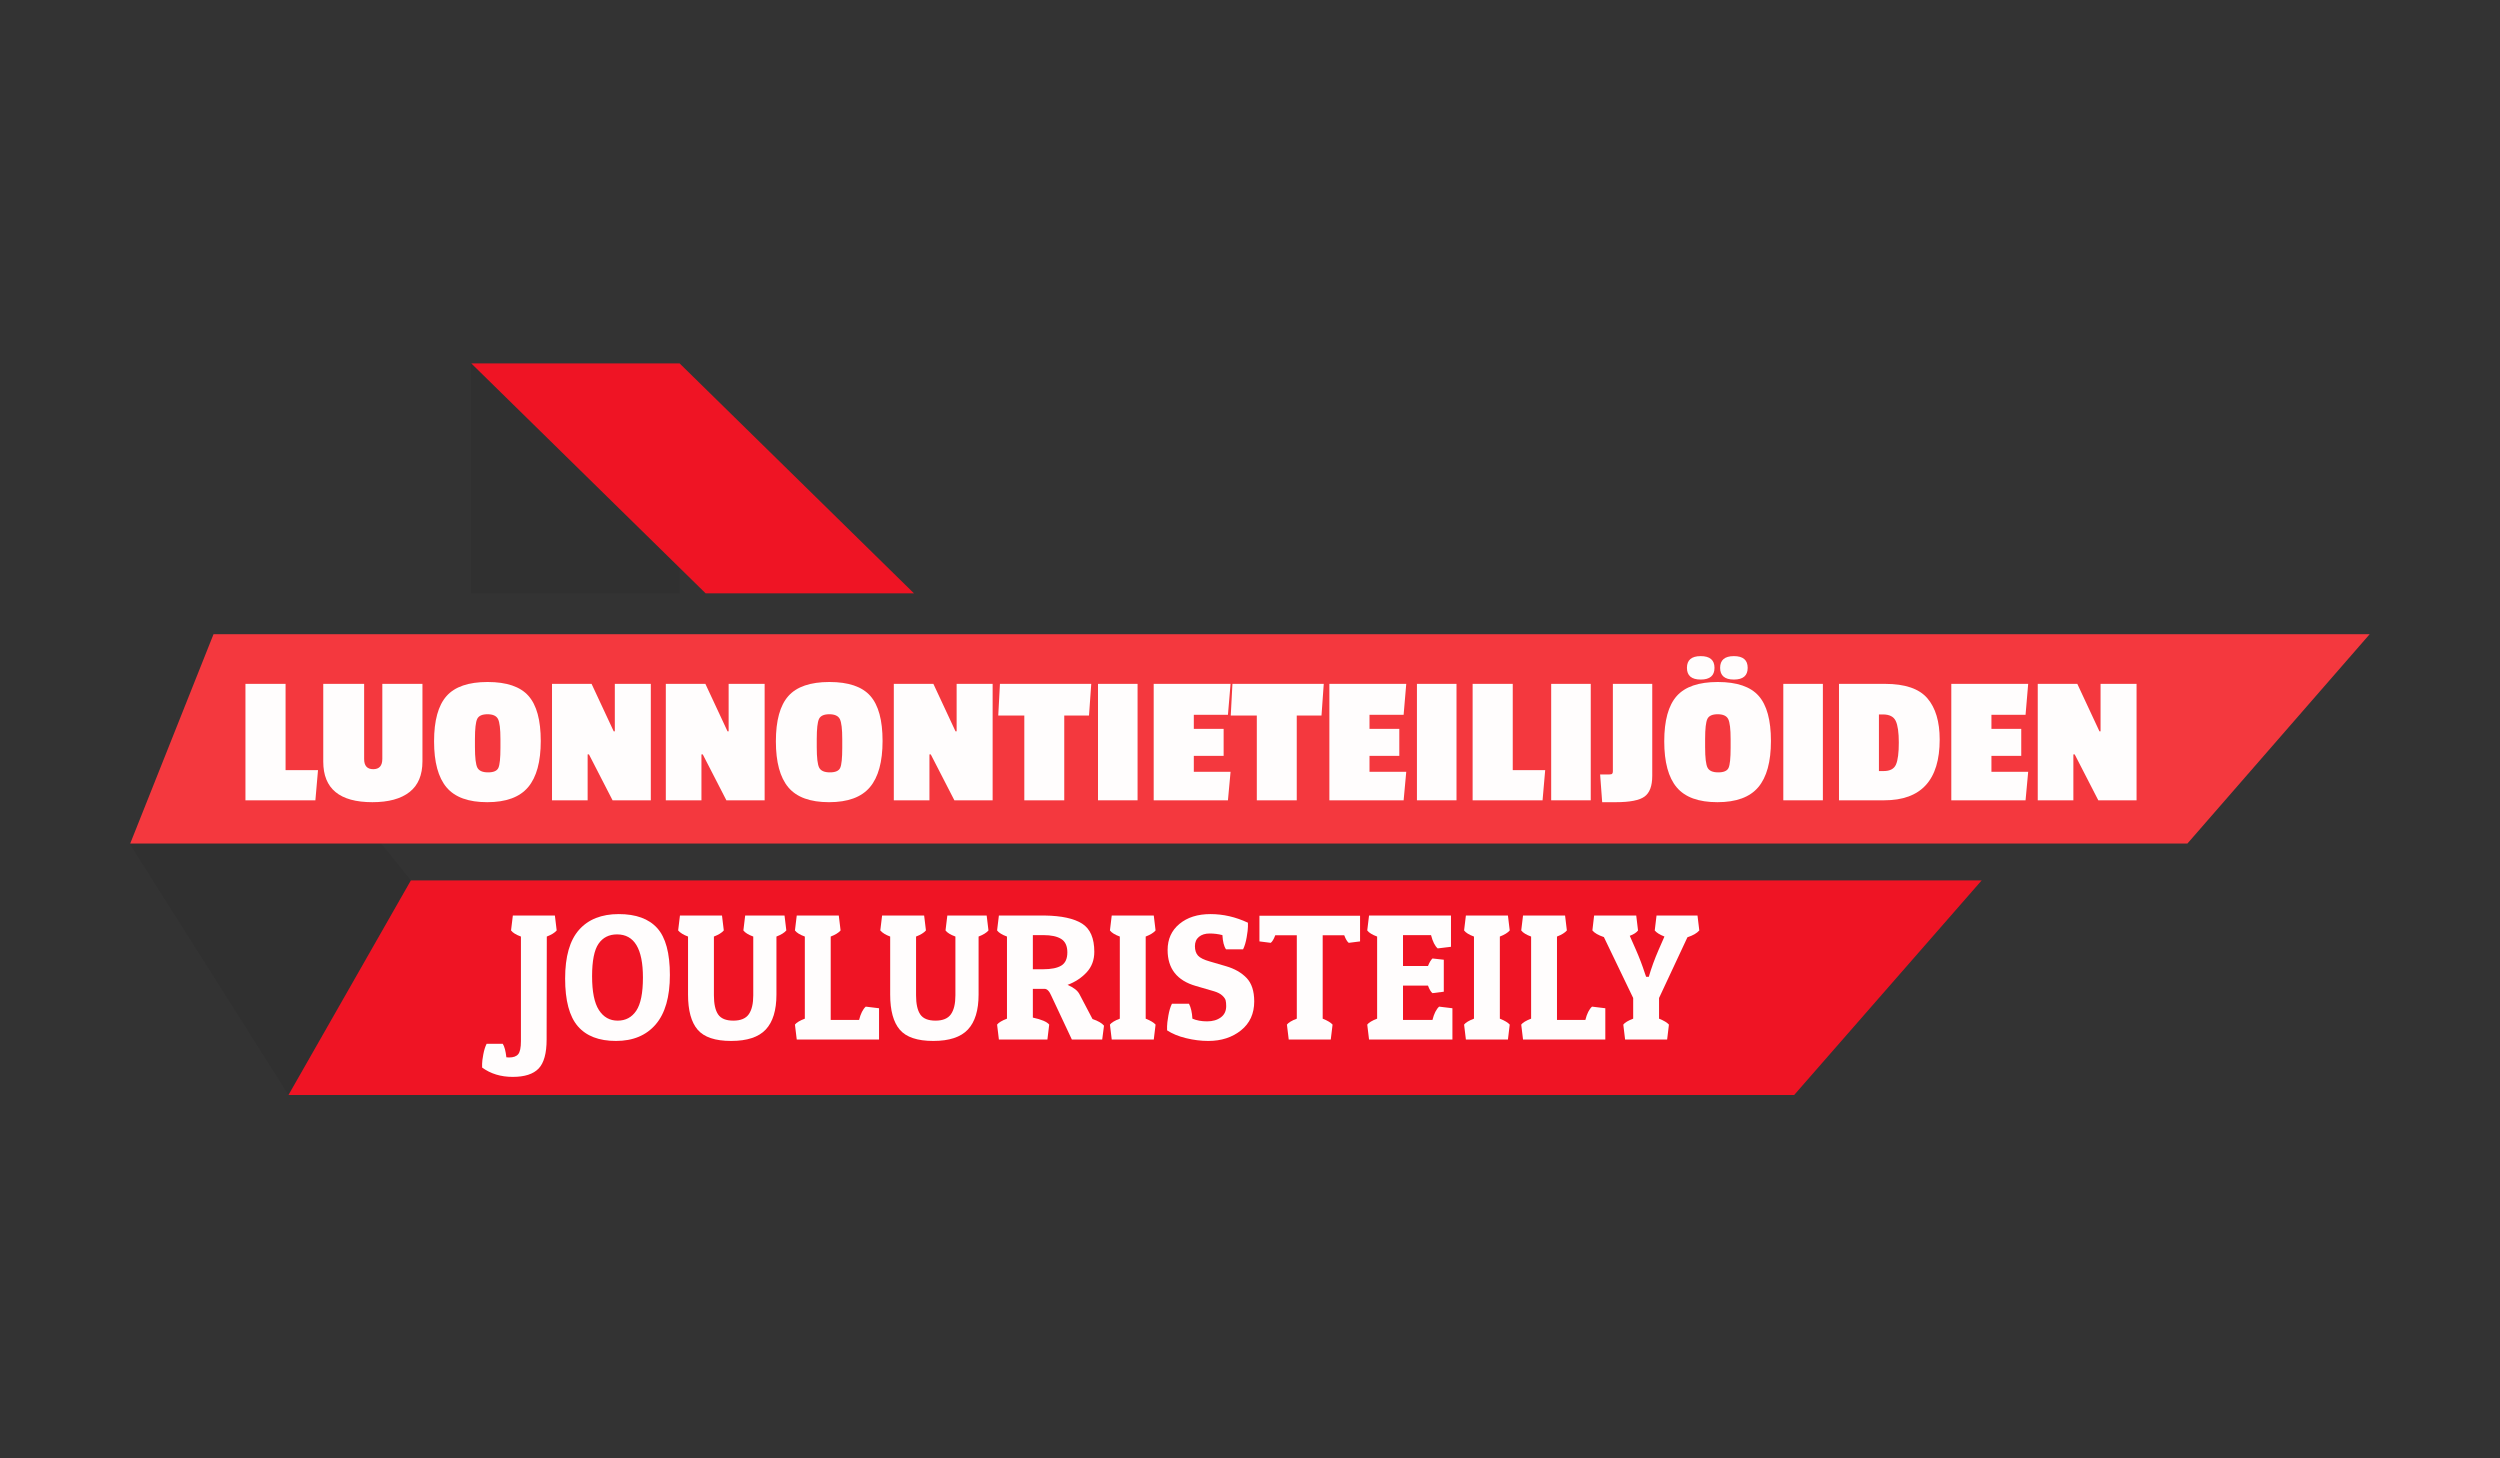 <?xml version="1.0" encoding="utf-8"?>
<!-- Generator: Adobe Illustrator 17.0.0, SVG Export Plug-In . SVG Version: 6.00 Build 0)  -->
<!DOCTYPE svg PUBLIC "-//W3C//DTD SVG 1.1//EN" "http://www.w3.org/Graphics/SVG/1.1/DTD/svg11.dtd">
<svg version="1.1" id="Layer_1" xmlns="http://www.w3.org/2000/svg" xmlns:xlink="http://www.w3.org/1999/xlink" x="0px" y="0px"
	 width="960px" height="560px" viewBox="0 0 960 560" enable-background="new 0 0 960 560" xml:space="preserve">
<rect x="0" y="0" width="960" height="560" fill="#333333" stroke="none"/>
<g>
	<polygon fill="#303030" points="49.845,324.103 110.777,420.475 157.777,338.077 81.992,243.531 	"/>
	<g>
		<polygon fill="#F4383E" points="839.958,323.929 49.992,323.929 81.992,243.531 909.958,243.531 		"/>
		<g>
			<path fill="#FFFDFD" d="M121.108,307.318H94.252v-44.712h15.408v33.12h12.456L121.108,307.318z"/>
			<path fill="#FFFDFD" d="M139.828,291.479c0,2.592,1.163,3.888,3.492,3.888c2.328,0,3.492-1.319,3.492-3.96v-28.8h15.408v29.736
				c0,5.281-1.656,9.216-4.968,11.808s-8.064,3.888-14.256,3.888c-12.577,0-18.864-5.184-18.864-15.552v-29.88h15.696V291.479z"/>
			<path fill="#FFFDFD" d="M166.683,284.674c0-7.992,1.595-13.788,4.788-17.388c3.191-3.6,8.448-5.4,15.768-5.4
				c7.319,0,12.552,1.776,15.696,5.328c3.144,3.553,4.716,9.324,4.716,17.316c0,7.992-1.62,13.909-4.86,17.748
				c-3.24,3.841-8.472,5.76-15.696,5.76c-7.225,0-12.433-1.896-15.624-5.688C168.278,298.559,166.683,292.667,166.683,284.674z
				 M191.235,276.106c-0.625-1.224-1.969-1.836-4.032-1.836c-2.064,0-3.384,0.601-3.96,1.8c-0.576,1.2-0.864,3.769-0.864,7.704
				v3.168c0,4.032,0.312,6.649,0.936,7.848c0.624,1.2,1.992,1.8,4.104,1.8c2.112,0,3.432-0.576,3.96-1.728
				c0.527-1.152,0.792-3.719,0.792-7.704v-3.312C192.171,279.911,191.858,277.331,191.235,276.106z"/>
			<path fill="#FFFDFD" d="M249.915,307.318h-14.688l-9.072-17.64h-0.504v17.64h-13.68v-44.712h15.192l8.496,18.216h0.432v-18.216
				h13.824V307.318z"/>
			<path fill="#FFFDFD" d="M293.619,307.318h-14.688l-9.072-17.64h-0.504v17.64h-13.68v-44.712h15.192l8.496,18.216h0.432v-18.216
				h13.824V307.318z"/>
			<path fill="#FFFDFD" d="M297.938,284.674c0-7.992,1.595-13.788,4.788-17.388c3.191-3.6,8.448-5.4,15.768-5.4
				c7.319,0,12.552,1.776,15.696,5.328c3.144,3.553,4.716,9.324,4.716,17.316c0,7.992-1.62,13.909-4.86,17.748
				c-3.24,3.841-8.472,5.76-15.696,5.76c-7.225,0-12.433-1.896-15.624-5.688C299.533,298.559,297.938,292.667,297.938,284.674z
				 M322.49,276.106c-0.625-1.224-1.969-1.836-4.032-1.836c-2.064,0-3.384,0.601-3.96,1.8c-0.576,1.2-0.864,3.769-0.864,7.704v3.168
				c0,4.032,0.312,6.649,0.936,7.848c0.624,1.2,1.992,1.8,4.104,1.8c2.112,0,3.432-0.576,3.96-1.728
				c0.527-1.152,0.792-3.719,0.792-7.704v-3.312C323.426,279.911,323.113,277.331,322.49,276.106z"/>
			<path fill="#FFFDFD" d="M381.17,307.318h-14.688l-9.072-17.64h-0.504v17.64h-13.68v-44.712h15.192l8.496,18.216h0.432v-18.216
				h13.824V307.318z"/>
			<path fill="#FFFDFD" d="M418.177,274.774h-9.504v32.544h-15.336v-32.544h-10.008l0.648-12.168h35.064L418.177,274.774z"/>
			<path fill="#FFFDFD" d="M436.825,307.318h-15.192v-44.712h15.192V307.318z"/>
			<path fill="#FFFDFD" d="M471.529,307.318h-28.512v-44.712h29.52l-1.008,11.88h-13.104v5.4h11.448v10.368h-11.448v6.12h14.112
				L471.529,307.318z"/>
			<path fill="#FFFDFD" d="M507.457,274.774h-9.504v32.544h-15.336v-32.544h-10.008l0.648-12.168h35.064L507.457,274.774z"/>
			<path fill="#FFFDFD" d="M538.993,307.318H510.48v-44.712H540l-1.008,11.88h-13.104v5.4h11.448v10.368h-11.448v6.12H540
				L538.993,307.318z"/>
			<path fill="#FFFDFD" d="M559.296,307.318h-15.192v-44.712h15.192V307.318z"/>
			<path fill="#FFFDFD" d="M592.344,307.318h-26.856v-44.712h15.408v33.12h12.456L592.344,307.318z"/>
			<path fill="#FFFDFD" d="M610.847,307.318h-15.192v-44.712h15.192V307.318z"/>
			<path fill="#FFFDFD" d="M634.462,262.606v35.352c0,3.841-0.984,6.48-2.952,7.92c-1.969,1.44-5.641,2.16-11.016,2.16h-5.256
				l-0.792-10.656h3.6c0.528,0,0.876-0.096,1.044-0.288c0.168-0.191,0.252-0.504,0.252-0.936v-33.552H634.462z"/>
			<path fill="#FFFDFD" d="M639.071,284.674c0-7.992,1.595-13.788,4.787-17.388c3.192-3.6,8.448-5.4,15.769-5.4
				c7.32,0,12.552,1.776,15.697,5.328c3.143,3.553,4.716,9.324,4.716,17.316c0,7.992-1.62,13.909-4.86,17.748
				c-3.24,3.841-8.473,5.76-15.697,5.76c-7.225,0-12.432-1.896-15.624-5.688C640.666,298.559,639.071,292.667,639.071,284.674z
				 M653.075,260.95c-3.528,0-5.292-1.5-5.292-4.5c0-2.999,1.764-4.5,5.292-4.5c3.527,0,5.292,1.501,5.292,4.5
				C658.367,259.451,656.602,260.95,653.075,260.95z M663.623,276.106c-0.625-1.224-1.969-1.836-4.033-1.836
				c-2.064,0-3.384,0.601-3.96,1.8c-0.576,1.2-0.864,3.769-0.864,7.704v3.168c0,4.032,0.312,6.649,0.937,7.848
				c0.623,1.2,1.991,1.8,4.104,1.8s3.432-0.576,3.96-1.728s0.792-3.719,0.792-7.704v-3.312
				C664.559,279.911,664.246,277.331,663.623,276.106z M665.819,260.95c-3.528,0-5.292-1.5-5.292-4.5c0-2.999,1.764-4.5,5.292-4.5
				c3.527,0,5.292,1.501,5.292,4.5C671.111,259.451,669.347,260.95,665.819,260.95z"/>
			<path fill="#FFFDFD" d="M699.982,307.318H684.79v-44.712h15.192V307.318z"/>
			<path fill="#FFFDFD" d="M744.838,283.99c0,15.552-7.104,23.328-21.312,23.328h-17.353v-44.712h17.712
				c7.632,0,13.032,1.836,16.2,5.508S744.838,277.078,744.838,283.99z M728.062,293.566c0.721-1.68,1.08-4.475,1.08-8.388
				c0-3.912-0.396-6.696-1.188-8.352c-0.792-1.656-2.437-2.484-4.933-2.484h-1.512v21.744h1.8
				C725.758,296.086,727.342,295.247,728.062,293.566z"/>
			<path fill="#FFFDFD" d="M777.813,307.318h-28.512v-44.712h29.521l-1.009,11.88H764.71v5.4h11.448v10.368H764.71v6.12h14.112
				L777.813,307.318z"/>
			<path fill="#FFFDFD" d="M820.438,307.318h-14.688l-9.071-17.64h-0.505v17.64h-13.68v-44.712h15.192l8.496,18.216h0.432v-18.216
				h13.824V307.318z"/>
		</g>
	</g>
	<g>
		<polygon fill="#EF1424" points="688.958,420.475 110.777,420.475 157.777,338.077 760.958,338.077 		"/>
		<g>
			<path fill="#FFFDFD" d="M195.482,406.072c1.656,0,2.829-0.426,3.519-1.276c0.69-0.852,1.035-2.519,1.035-5.002v-40.158
				c-1.887-0.69-3.151-1.472-3.795-2.346l0.69-5.727h16.146l0.69,5.727c-0.736,0.874-2.001,1.656-3.795,2.346l-0.069,39.537
				c0,5.289-1.024,9.004-3.07,11.144c-2.047,2.139-5.359,3.208-9.936,3.208s-8.498-1.197-11.765-3.588c0-0.276,0-0.771,0-1.484
				c0-0.713,0.15-1.887,0.449-3.519c0.3-1.634,0.725-3.002,1.276-4.106h6.21c0.645,1.012,1.104,2.736,1.38,5.175
				C194.677,406.048,195.021,406.072,195.482,406.072z"/>
			<path fill="#FFFDFD" d="M236.537,399.724c-6.533,0-11.419-1.885-14.663-5.658c-3.243-3.771-4.865-9.878-4.865-18.319
				c0-8.441,1.782-14.673,5.348-18.699c3.564-4.024,8.647-6.038,15.249-6.038c6.6,0,11.523,1.794,14.766,5.382
				c3.243,3.588,4.864,9.591,4.864,18.009s-1.817,14.743-5.451,18.975C248.151,397.608,243.068,399.724,236.537,399.724z
				 M229.844,362.395c-1.656,2.392-2.484,6.555-2.484,12.489s0.874,10.258,2.622,12.972c1.748,2.715,4.151,4.071,7.21,4.071
				c3.059,0,5.439-1.276,7.142-3.83c1.701-2.553,2.553-6.796,2.553-12.73c0-11.04-3.312-16.56-9.936-16.56
				C233.869,358.807,231.5,360.003,229.844,362.395z"/>
			<path fill="#FFFDFD" d="M294.048,395.342c-2.738,2.922-7.166,4.381-13.283,4.381c-6.118,0-10.408-1.437-12.869-4.313
				c-2.461-2.874-3.691-7.371-3.691-13.489v-22.287c-1.749-0.644-3.013-1.425-3.795-2.346l0.69-5.727h16.146l0.69,5.727
				c-0.736,0.874-2.001,1.656-3.795,2.346v22.563c0,3.312,0.54,5.762,1.622,7.349c1.08,1.587,3.024,2.38,5.831,2.38
				c2.805,0,4.784-0.816,5.934-2.449c1.149-1.632,1.725-4.059,1.725-7.28v-22.563c-1.887-0.69-3.151-1.472-3.795-2.346l0.69-5.727
				h15.111l0.69,5.727c-0.736,0.874-2.001,1.656-3.795,2.346v22.287C298.153,387.949,296.784,392.422,294.048,395.342z"/>
			<path fill="#FFFDFD" d="M337.551,399.172h-31.602l-0.69-5.727c0.597-0.782,1.863-1.541,3.795-2.277v-31.533
				c-1.887-0.69-3.151-1.472-3.795-2.346l0.69-5.727h16.146l0.69,5.727c-0.736,0.874-2.001,1.656-3.795,2.346v32.016h10.902
				c0.598-2.391,1.449-4.094,2.553-5.106l5.106,0.621V399.172z"/>
			<path fill="#FFFDFD" d="M371.672,395.342c-2.738,2.922-7.166,4.381-13.283,4.381c-6.118,0-10.408-1.437-12.869-4.313
				c-2.461-2.874-3.691-7.371-3.691-13.489v-22.287c-1.749-0.644-3.013-1.425-3.795-2.346l0.69-5.727h16.146l0.69,5.727
				c-0.736,0.874-2.001,1.656-3.795,2.346v22.563c0,3.312,0.54,5.762,1.622,7.349c1.08,1.587,3.024,2.38,5.831,2.38
				c2.805,0,4.784-0.816,5.934-2.449c1.149-1.632,1.725-4.059,1.725-7.28v-22.563c-1.887-0.69-3.151-1.472-3.795-2.346l0.69-5.727
				h15.111l0.69,5.727c-0.736,0.874-2.001,1.656-3.795,2.346v22.287C375.778,387.949,374.408,392.422,371.672,395.342z"/>
			<path fill="#FFFDFD" d="M420.213,365.5c0,3.128-0.978,5.75-2.933,7.866c-1.956,2.117-4.405,3.726-7.349,4.83
				c2.3,0.966,3.818,2.139,4.554,3.519l5.037,9.591c2.162,0.736,3.633,1.587,4.416,2.553l-0.69,5.313h-11.661l-7.935-16.905
				c-0.736-1.702-1.587-2.553-2.553-2.553h-4.485v11.04c3.357,0.736,5.451,1.633,6.279,2.691l-0.69,5.727h-18.63l-0.69-5.727
				c0.597-0.782,1.863-1.541,3.795-2.277v-31.533c-1.887-0.69-3.151-1.472-3.795-2.346l0.69-5.727h17.595
				c6.439,0.093,11.223,1.127,14.352,3.105C418.648,356.645,420.213,360.256,420.213,365.5z M400.686,359.083h-4.071v13.11h3.933
				c3.127,0,5.462-0.471,7.003-1.415c1.541-0.942,2.312-2.633,2.312-5.071c0-2.438-0.783-4.151-2.346-5.141
				C405.953,359.578,403.675,359.083,400.686,359.083z"/>
			<path fill="#FFFDFD" d="M443.051,351.562l0.69,5.727c-0.736,0.874-2.001,1.656-3.795,2.346v31.533
				c1.839,0.736,3.105,1.495,3.795,2.277l-0.69,5.727h-16.146l-0.69-5.727c0.597-0.782,1.863-1.541,3.795-2.277v-31.533
				c-1.887-0.69-3.151-1.472-3.795-2.346l0.69-5.727H443.051z"/>
			<path fill="#FFFDFD" d="M469.409,359.083c-1.564-0.414-3.198-0.621-4.899-0.621c-1.703,0-3.07,0.426-4.105,1.276
				c-1.035,0.852-1.553,2.047-1.553,3.588c0,1.542,0.391,2.75,1.173,3.623c0.781,0.875,2.322,1.633,4.623,2.277l6.141,1.794
				c3.312,0.966,5.945,2.473,7.901,4.52c1.955,2.047,2.932,5.049,2.932,9.004c0,4.692-1.69,8.396-5.071,11.109
				c-3.381,2.715-7.579,4.071-12.593,4.071c-2.76,0-5.601-0.356-8.521-1.069c-2.921-0.712-5.347-1.713-7.279-3.001
				c0-0.276,0-0.804,0-1.587c0-0.782,0.161-2.115,0.483-4.002c0.321-1.886,0.782-3.426,1.38-4.623h6.555
				c0.735,1.426,1.173,3.335,1.311,5.727c1.61,0.69,3.484,1.035,5.624,1.035s3.898-0.505,5.278-1.518
				c1.38-1.011,2.07-2.46,2.07-4.347c0-0.874-0.069-1.598-0.207-2.173c-0.138-0.575-0.564-1.196-1.277-1.863
				c-0.713-0.666-1.737-1.208-3.07-1.622l-7.107-2.07c-7.222-2.07-10.833-6.669-10.833-13.8c0-4.186,1.518-7.532,4.554-10.04
				c3.036-2.507,7.003-3.761,11.902-3.761s9.694,1.104,14.386,3.312c0,0.276,0,0.806,0,1.587c0,0.783-0.162,2.117-0.483,4.002
				c-0.322,1.887-0.783,3.428-1.38,4.623h-6.555C470.006,363.43,469.547,361.613,469.409,359.083z"/>
			<path fill="#FFFDFD" d="M522.262,351.631v9.867l-4.347,0.552c-0.599-0.459-1.173-1.425-1.725-2.898h-8.28v32.016
				c1.839,0.736,3.105,1.495,3.795,2.277l-0.69,5.727h-16.146l-0.69-5.727c0.597-0.782,1.863-1.541,3.795-2.277v-32.016h-8.28
				c-0.552,1.473-1.128,2.439-1.725,2.898l-4.347-0.552v-9.867H522.262z"/>
			<path fill="#FFFDFD" d="M557.728,399.172h-32.016l-0.69-5.727c0.597-0.782,1.863-1.541,3.795-2.277v-31.533
				c-1.887-0.69-3.151-1.472-3.795-2.346l0.69-5.727h31.464v12.006l-5.106,0.621c-1.059-0.92-1.909-2.622-2.553-5.106h-10.764
				v11.868h9.591c0.552-1.38,1.127-2.346,1.725-2.898l4.347,0.483v12.282l-4.347,0.552c-0.598-0.459-1.173-1.425-1.725-2.898h-9.591
				v13.179h11.316c0.597-2.391,1.449-4.094,2.553-5.106l5.106,0.621V399.172z"/>
			<path fill="#FFFDFD" d="M579.047,351.562l0.69,5.727c-0.736,0.874-2.001,1.656-3.795,2.346v31.533
				c1.839,0.736,3.105,1.495,3.795,2.277l-0.69,5.727h-16.146l-0.69-5.727c0.597-0.782,1.863-1.541,3.795-2.277v-31.533
				c-1.887-0.69-3.151-1.472-3.795-2.346l0.69-5.727H579.047z"/>
			<path fill="#FFFDFD" d="M616.444,399.172h-31.602l-0.69-5.727c0.597-0.782,1.863-1.541,3.795-2.277v-31.533
				c-1.887-0.69-3.151-1.472-3.795-2.346l0.69-5.727h16.146l0.689,5.727c-0.736,0.874-2,1.656-3.795,2.346v32.016h10.902
				c0.598-2.391,1.449-4.094,2.553-5.106l5.105,0.621V399.172z"/>
			<path fill="#FFFDFD" d="M640.182,399.172h-16.146l-0.69-5.727c0.598-0.782,1.863-1.541,3.795-2.277v-7.935l-11.247-23.391
				c-2.162-0.735-3.634-1.587-4.416-2.553l0.621-5.382v-0.069l0.069-0.276h16.146l0.69,5.727c-0.552,0.783-1.61,1.473-3.174,2.07
				l2.346,5.313c1.334,3.036,2.484,6.049,3.45,9.039l0.483,1.38h1.034c0.967-3.357,2.231-6.831,3.795-10.419l2.208-5.037
				c-1.84-0.735-3.082-1.518-3.726-2.346l0.69-5.727h15.731l0.69,5.727c-0.921,1.059-2.439,1.932-4.555,2.622l-10.901,23.322v7.935
				c1.839,0.736,3.104,1.495,3.795,2.277L640.182,399.172z"/>
		</g>
	</g>
	<g>
		<rect x="180.959" y="139.534" fill="#303030" width="80" height="88.304"/>
		<polygon fill="#EF1424" points="270.958,227.837 350.958,227.837 260.958,139.534 180.959,139.534 		"/>
	</g>
</g>
</svg>
